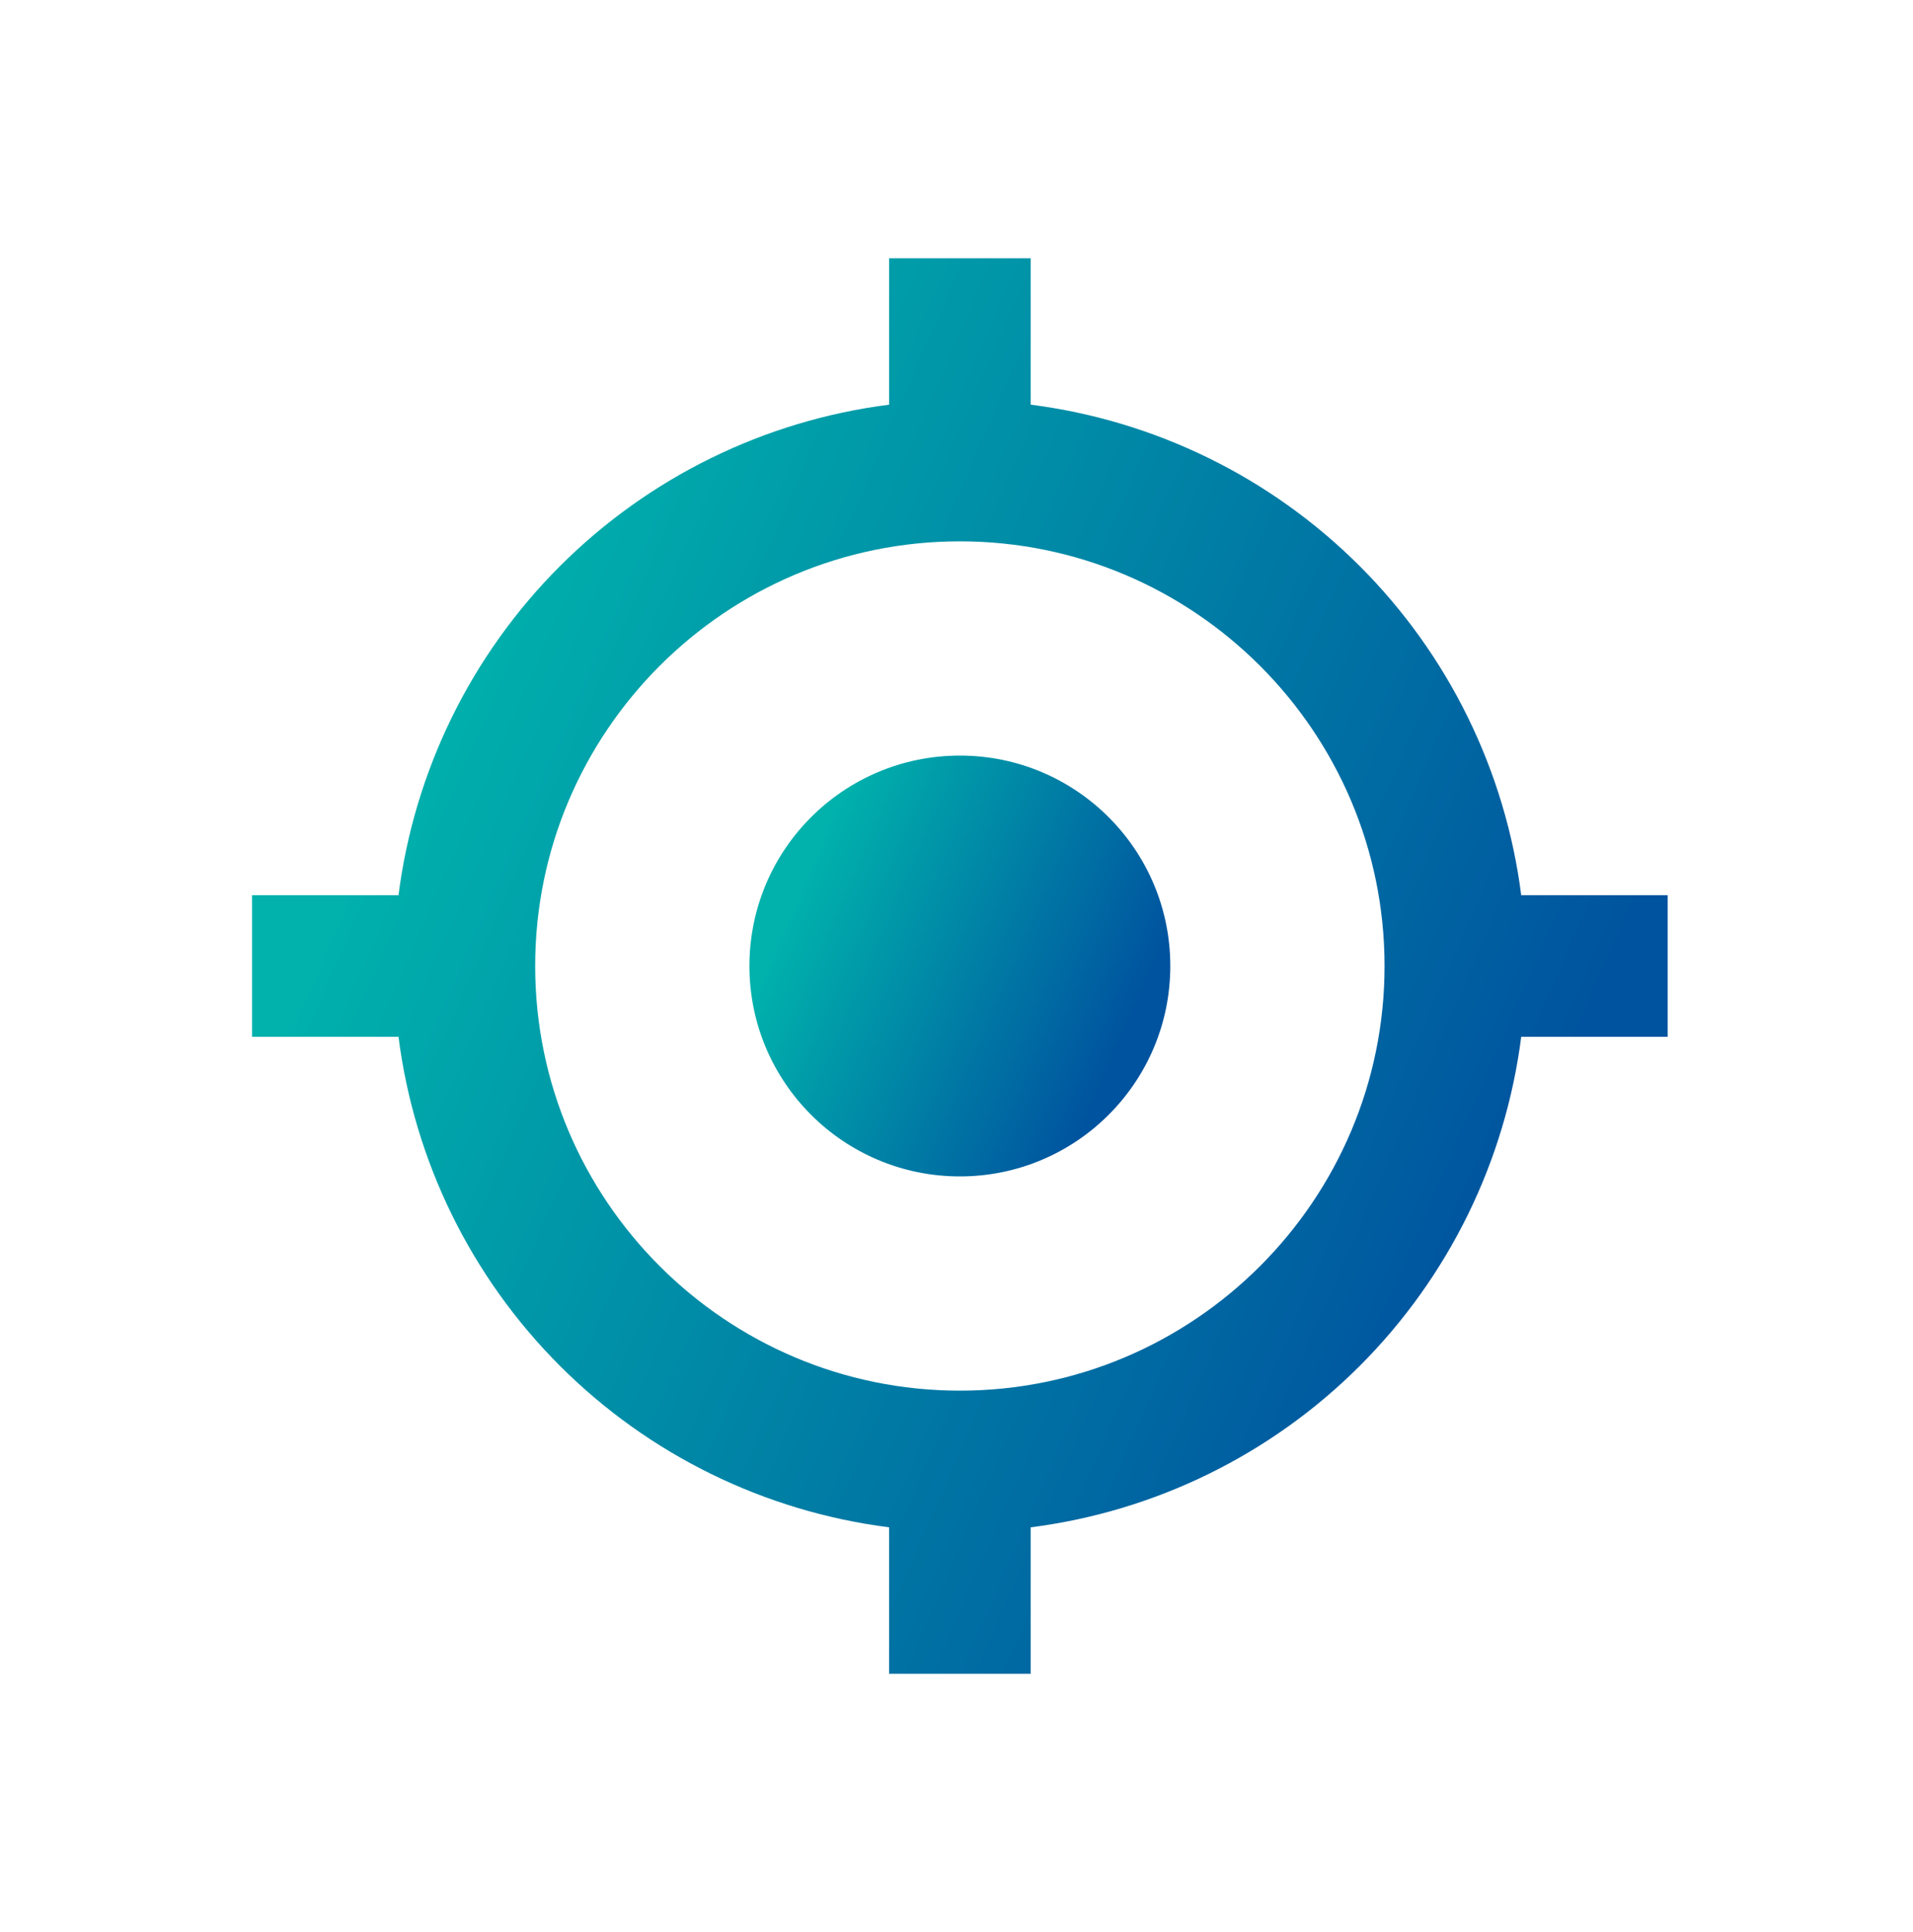 <svg width="100" height="101" viewBox="0 0 100 101" fill="none" xmlns="http://www.w3.org/2000/svg">
<path d="M50.176 61.5C56.251 61.5 61.176 56.575 61.176 50.5C61.176 44.425 56.251 39.5 50.176 39.5C44.1 39.5 39.176 44.425 39.176 50.5C39.176 56.575 44.1 61.5 50.176 61.5Z" fill="url(#paint0_linear_4470_64178)"/>
<path d="M53.876 21.155V13.5H46.476V21.155C39.964 21.985 33.913 24.954 29.271 29.596C24.63 34.237 21.661 40.289 20.831 46.8H13.176V54.2H20.831C21.66 60.712 24.629 66.763 29.271 71.405C33.912 76.047 39.964 79.015 46.476 79.845V87.5H53.876V79.845C60.387 79.015 66.439 76.047 71.081 71.405C75.722 66.763 78.691 60.712 79.52 54.2H87.176V46.8H79.52C78.69 40.289 75.722 34.237 71.08 29.596C66.438 24.954 60.387 21.985 53.876 21.155ZM50.176 72.7C37.932 72.7 27.976 62.743 27.976 50.5C27.976 38.257 37.932 28.3 50.176 28.3C62.419 28.3 72.376 38.257 72.376 50.5C72.376 62.743 62.419 72.7 50.176 72.7Z" fill="url(#paint1_linear_4470_64178)"/>
<defs>
<linearGradient id="paint0_linear_4470_64178" x1="45.697" y1="37.757" x2="62.797" y2="45.203" gradientUnits="userSpaceOnUse">
<stop stop-color="#00B1AC"/>
<stop offset="1" stop-color="#00539F"/>
</linearGradient>
<linearGradient id="paint1_linear_4470_64178" x1="35.111" y1="7.638" x2="92.63" y2="32.682" gradientUnits="userSpaceOnUse">
<stop stop-color="#00B1AC"/>
<stop offset="1" stop-color="#00539F"/>
</linearGradient>
</defs>
</svg>
